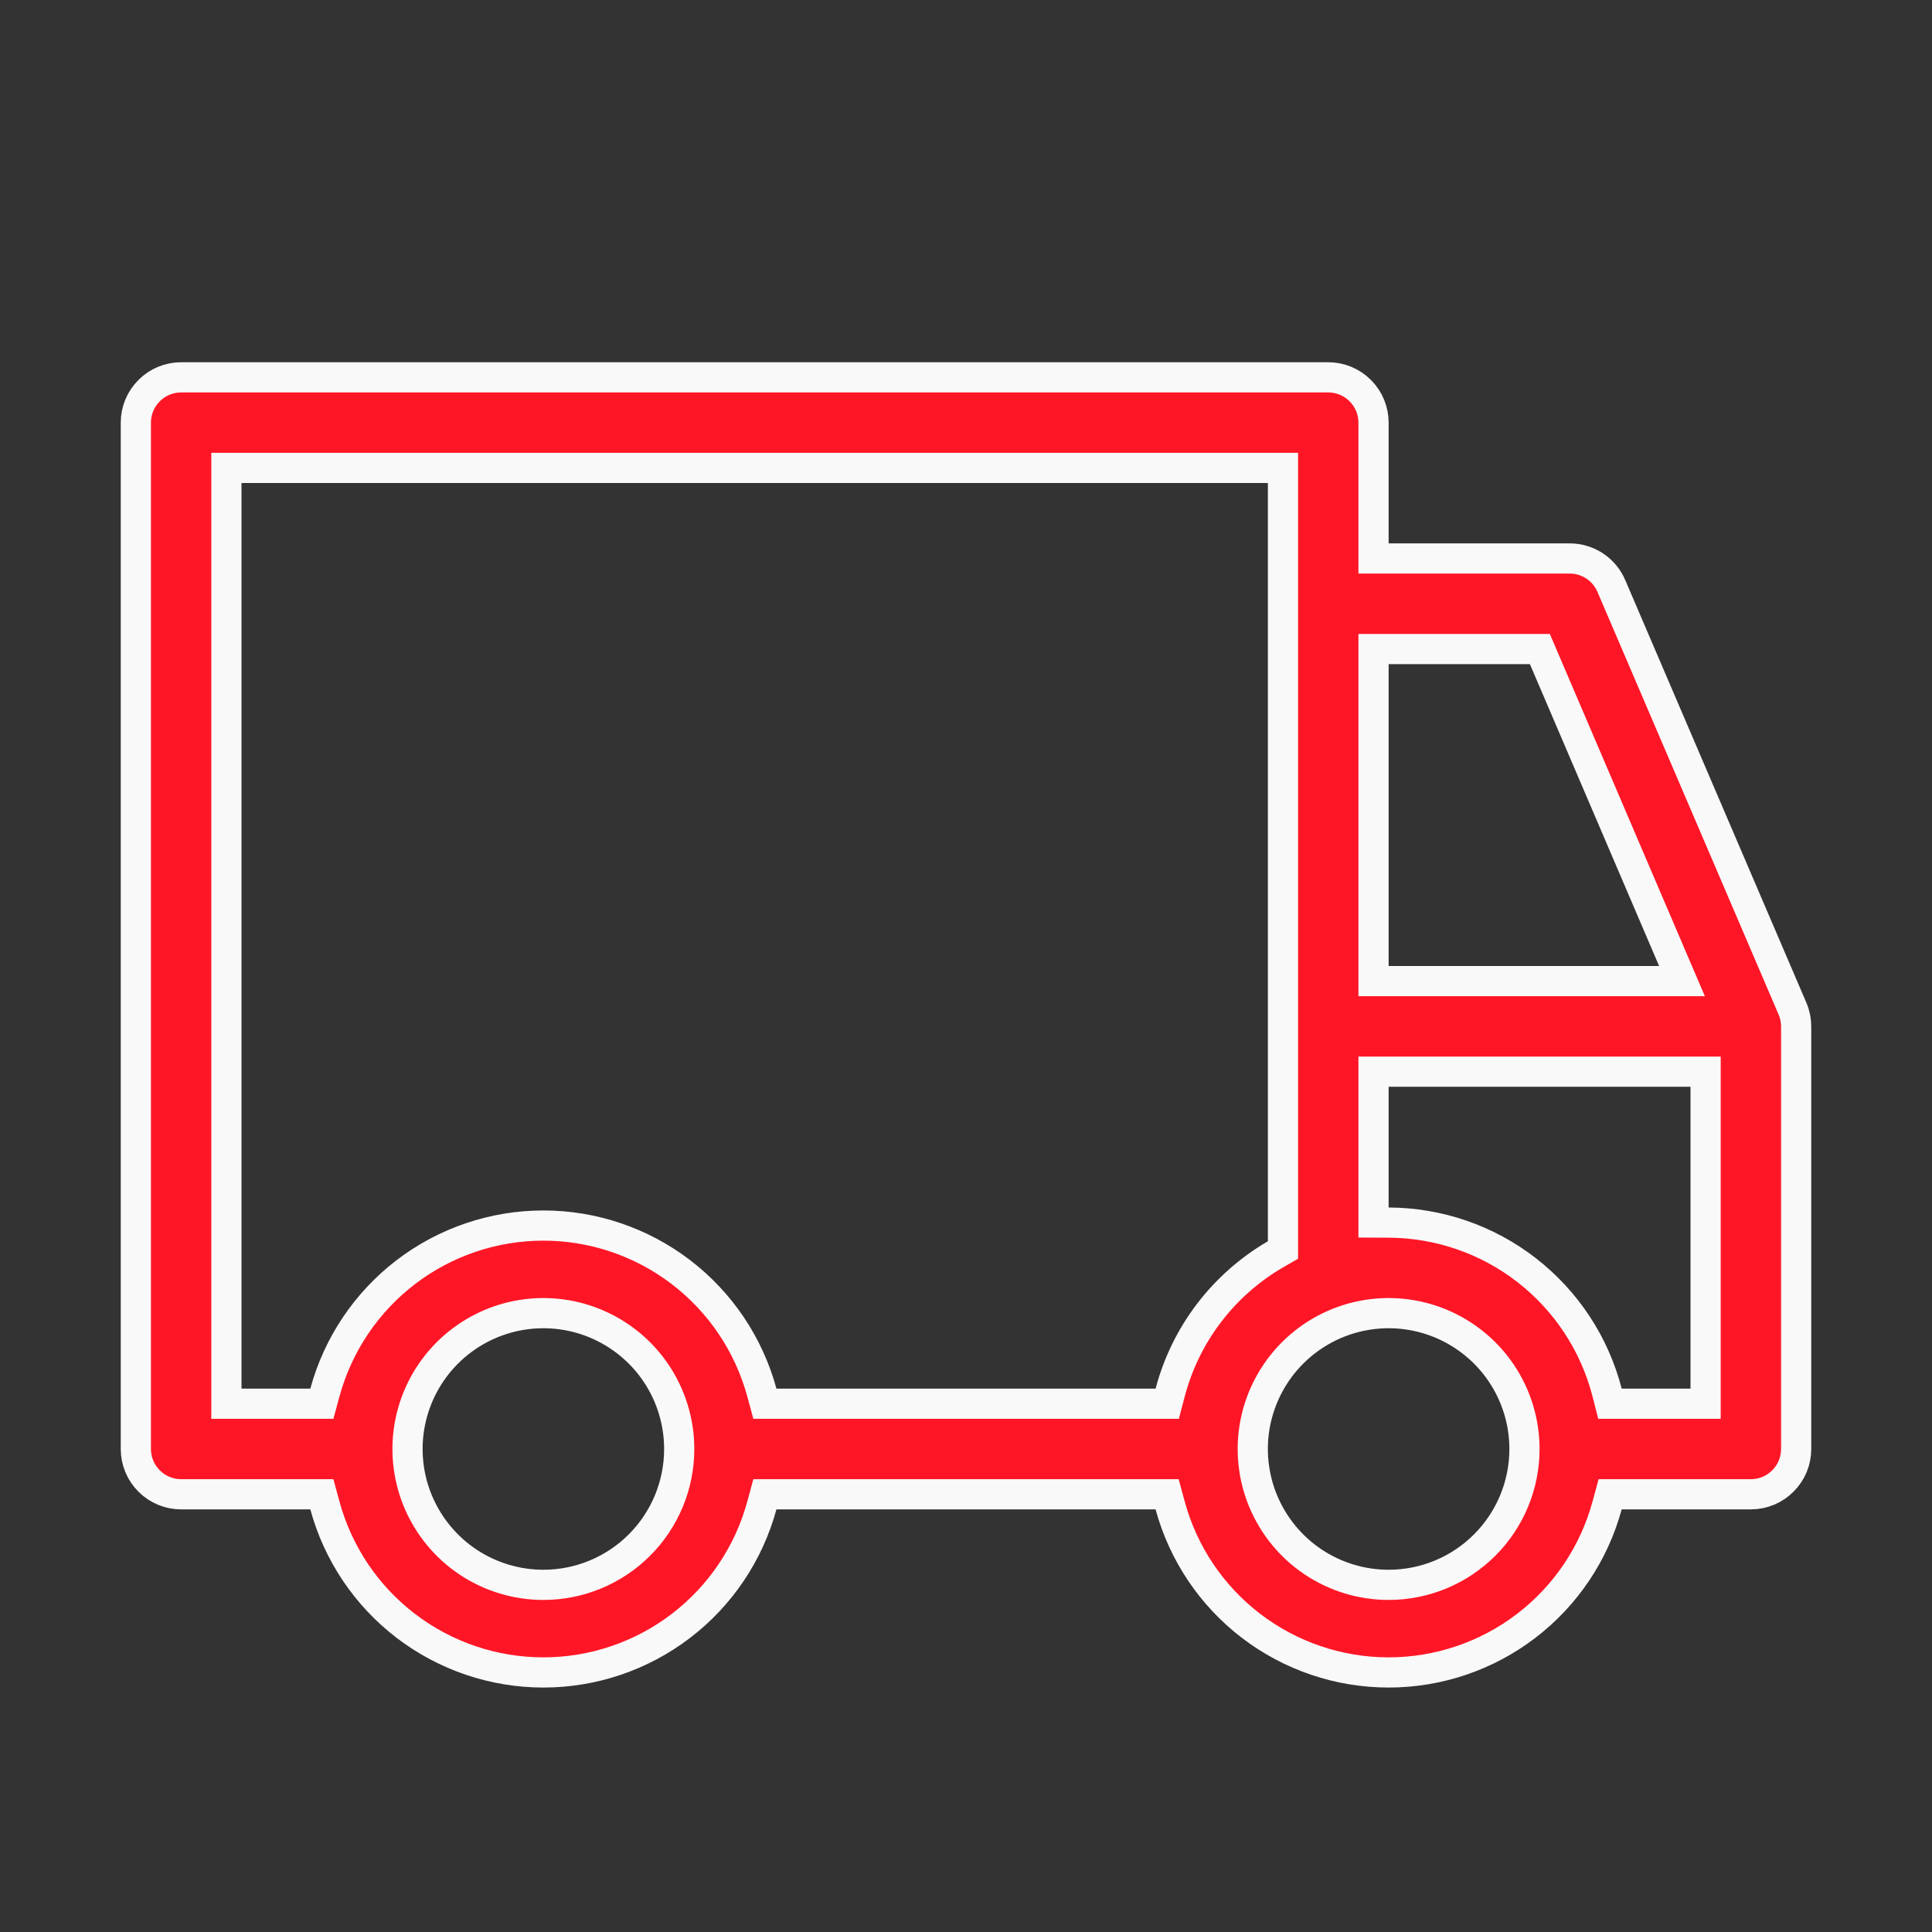<svg width="32" height="32" viewBox="0 0 32 32" fill="none" xmlns="http://www.w3.org/2000/svg">
<rect x="0" y="0" width="32" height="32" fill="#333333" stroke="none"/>
<path d="M26.69 9.707L26.69 9.708L29.69 16.708C29.69 16.708 29.69 16.708 29.69 16.708C29.73 16.801 29.75 16.9 29.75 17V24C29.75 24.199 29.671 24.39 29.53 24.53C29.39 24.671 29.199 24.75 29 24.75H26.86H26.669L26.619 24.934C26.403 25.729 25.932 26.43 25.278 26.93C24.624 27.43 23.823 27.701 23 27.701C22.177 27.701 21.376 27.43 20.722 26.93C20.068 26.43 19.597 25.729 19.381 24.934L19.331 24.75H19.14H12.86H12.669L12.619 24.934C12.403 25.729 11.932 26.43 11.278 26.93C10.624 27.43 9.823 27.701 9 27.701C8.177 27.701 7.376 27.43 6.722 26.93C6.068 26.43 5.597 25.729 5.381 24.934L5.331 24.75H5.14H3C2.801 24.75 2.61 24.671 2.47 24.53C2.329 24.39 2.25 24.199 2.25 24V7C2.25 6.801 2.329 6.61 2.47 6.47C2.61 6.329 2.801 6.25 3 6.25H22C22.199 6.25 22.39 6.329 22.53 6.47C22.671 6.61 22.75 6.801 22.75 7V9V9.25H23H26C26.147 9.25 26.291 9.294 26.414 9.375C26.536 9.456 26.632 9.572 26.69 9.707ZM23 10.75H22.75V11V16V16.25H23H27.48H27.859L27.71 15.902L25.57 10.902L25.505 10.75H25.34H23ZM19.14 23.25H19.333L19.382 23.064C19.508 22.586 19.726 22.139 20.026 21.746C20.325 21.354 20.699 21.024 21.125 20.776L21.25 20.704V20.56V8V7.75H21H4H3.75V8V23V23.25H4H5.14H5.331L5.381 23.066C5.597 22.271 6.068 21.57 6.722 21.07C7.376 20.57 8.177 20.299 9 20.299C9.823 20.299 10.624 20.57 11.278 21.07C11.932 21.57 12.403 22.271 12.619 23.066L12.669 23.25H12.86H19.14ZM28 23.25H28.25V23V18V17.75H28H23H22.75V18V20V20.249L22.999 20.25C23.828 20.253 24.634 20.53 25.288 21.039C25.943 21.548 26.411 22.26 26.618 23.062L26.666 23.25H26.86H28ZM7.75 25.871C8.12 26.118 8.555 26.25 9 26.25C9.597 26.25 10.169 26.013 10.591 25.591C11.013 25.169 11.25 24.597 11.25 24C11.25 23.555 11.118 23.12 10.871 22.75C10.624 22.38 10.272 22.092 9.861 21.921C9.45 21.751 8.998 21.706 8.561 21.793C8.125 21.88 7.724 22.094 7.409 22.409C7.094 22.724 6.88 23.125 6.793 23.561C6.706 23.997 6.751 24.45 6.921 24.861C7.092 25.272 7.38 25.624 7.75 25.871ZM21.75 25.871C22.12 26.118 22.555 26.25 23 26.25C23.597 26.25 24.169 26.013 24.591 25.591C25.013 25.169 25.25 24.597 25.25 24C25.25 23.555 25.118 23.12 24.871 22.75C24.624 22.38 24.272 22.092 23.861 21.921C23.45 21.751 22.997 21.706 22.561 21.793C22.125 21.88 21.724 22.094 21.409 22.409C21.094 22.724 20.88 23.125 20.793 23.561C20.706 23.997 20.751 24.45 20.921 24.861C21.092 25.272 21.38 25.624 21.75 25.871Z" fill="#FF1626" stroke="#F9F9F9" stroke-width="0.5"/>
</svg>
